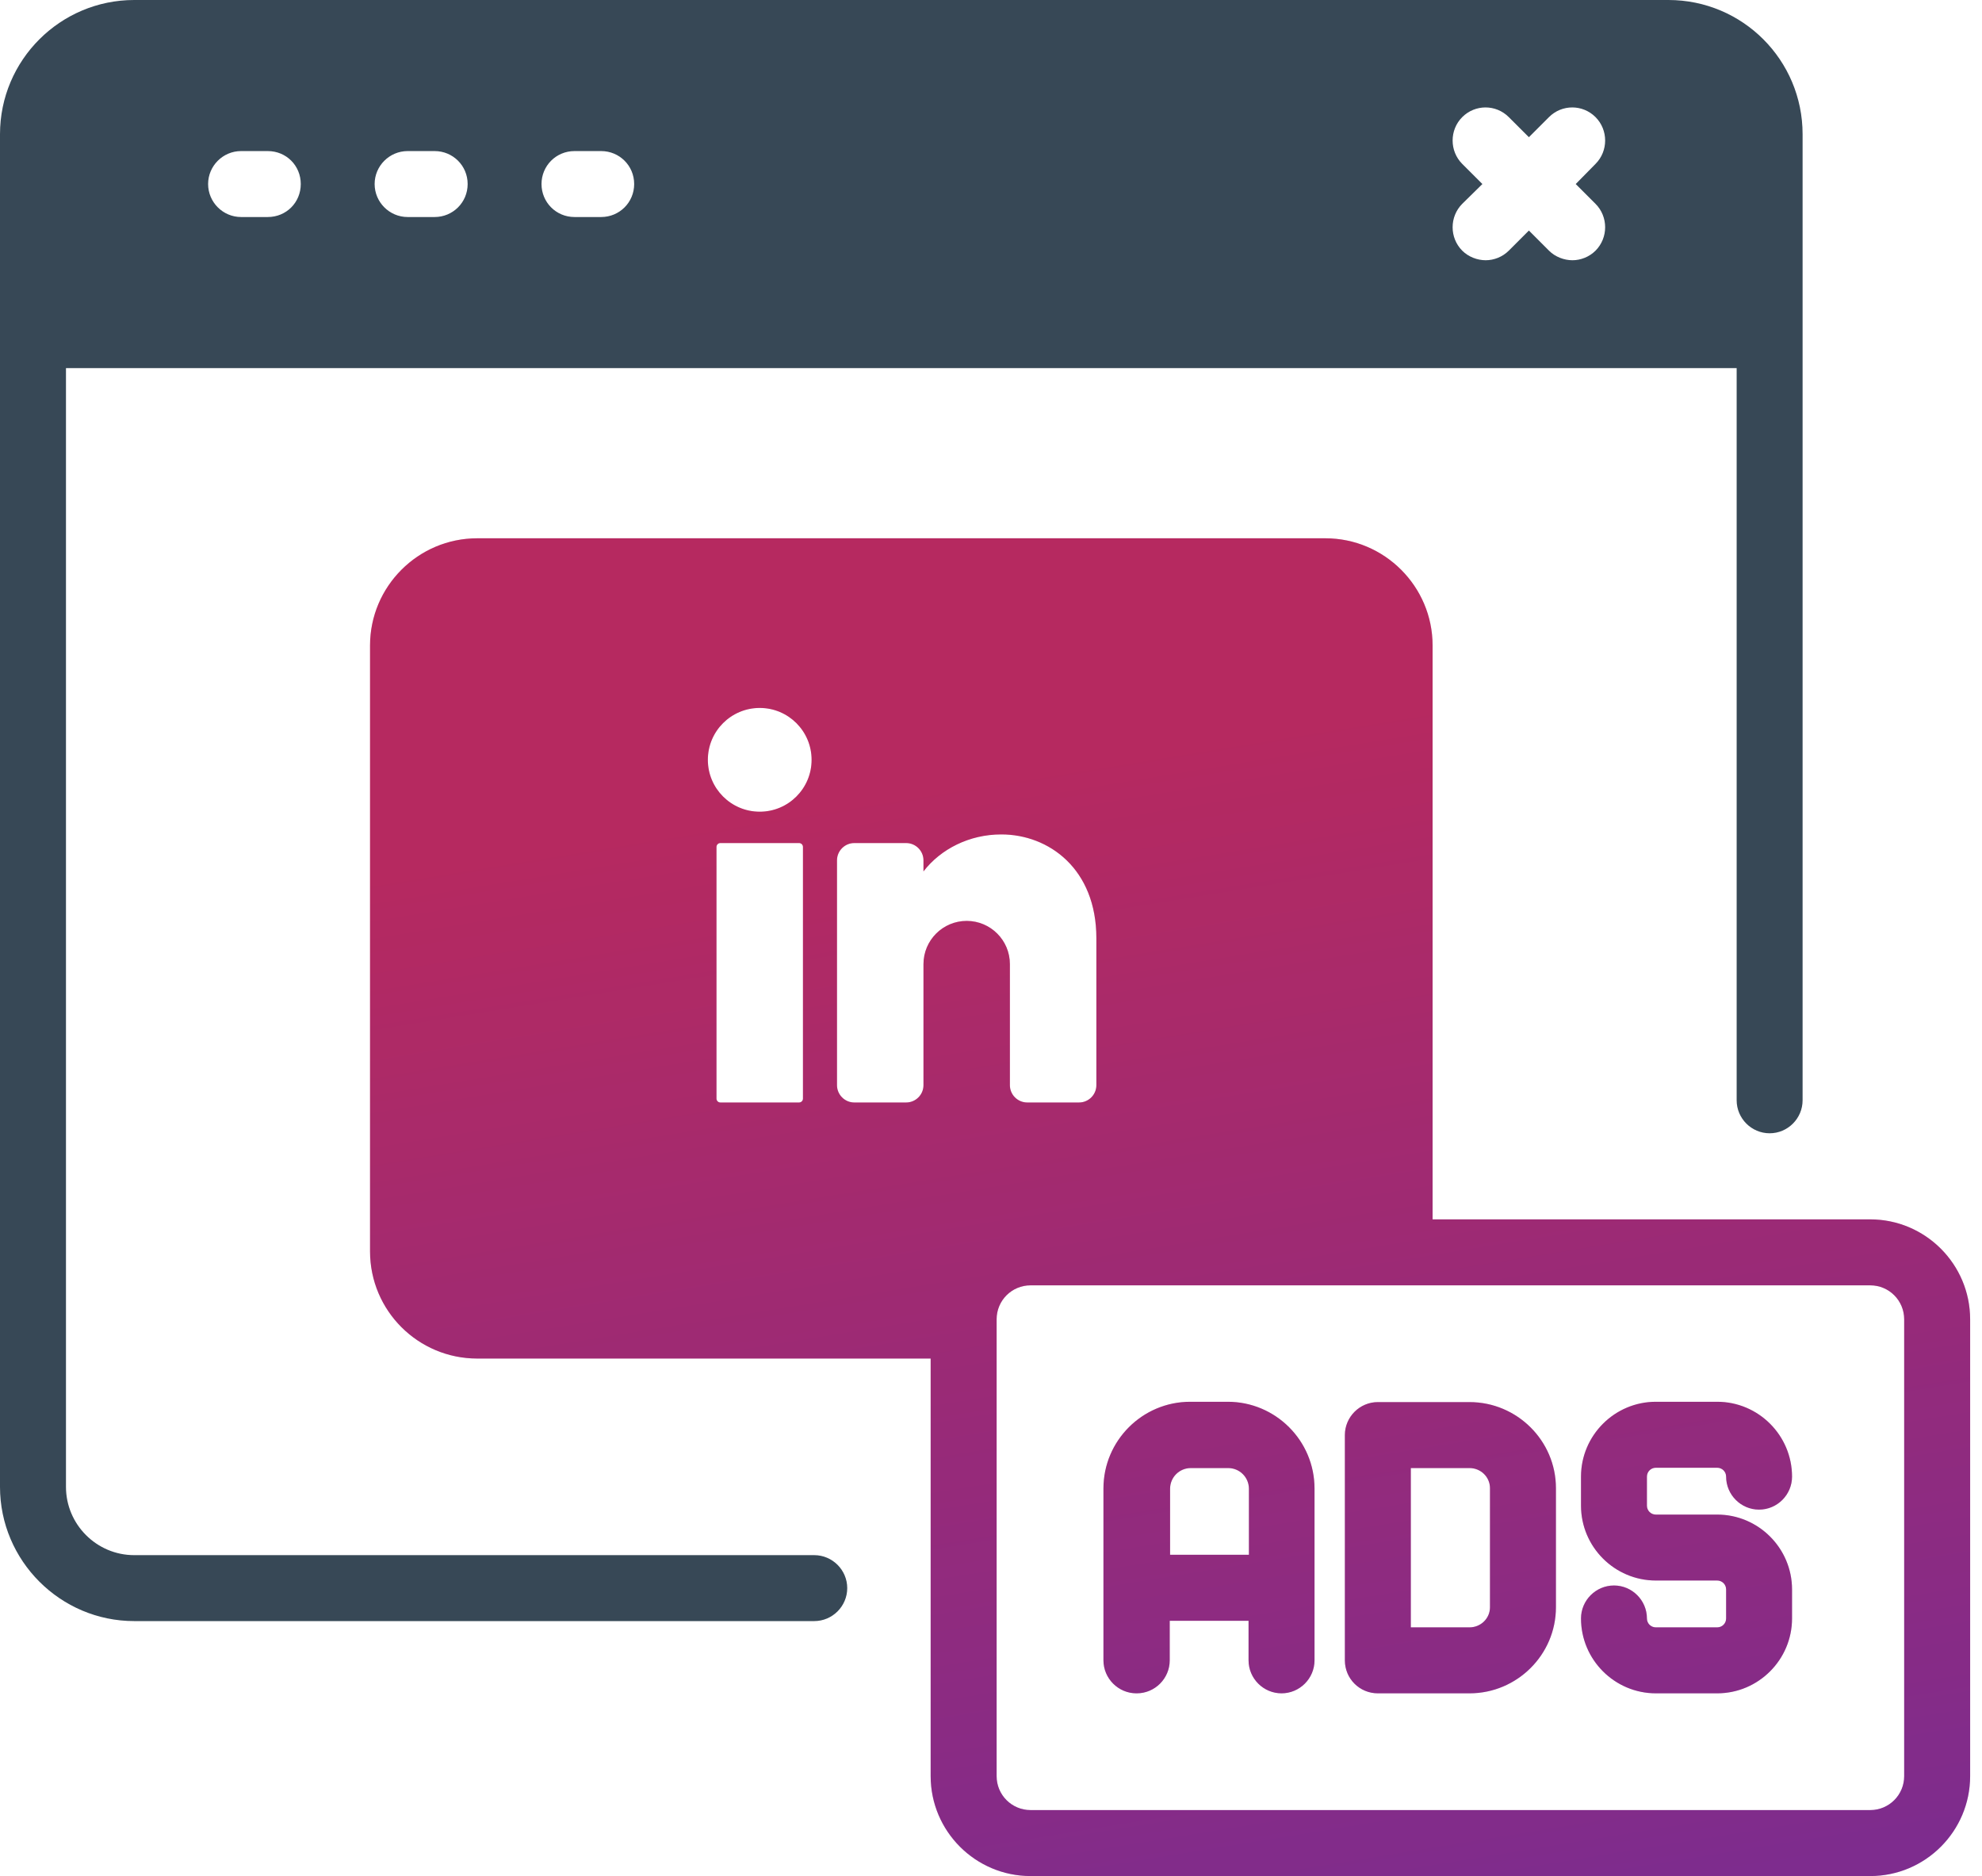 <svg width="56" height="53" viewBox="0 0 56 53" fill="none" xmlns="http://www.w3.org/2000/svg">
<path d="M23.006 43.934H3.792C2.73 43.934 1.864 43.067 1.864 42.005V10.399H49.068V31.084C49.068 31.597 49.487 32.016 50 32.016C50.512 32.016 50.931 31.597 50.931 31.084V3.792C50.931 1.696 49.236 0 47.139 0H3.792C1.705 0 0 1.696 0 3.792V42.005C0 44.092 1.705 45.797 3.792 45.797H23.006C23.518 45.797 23.938 45.378 23.938 44.865C23.938 44.353 23.518 43.934 23.006 43.934ZM41.315 4.631C40.952 4.268 40.952 3.671 41.315 3.308C41.679 2.944 42.266 2.944 42.629 3.308L43.198 3.876L43.766 3.308C44.129 2.944 44.716 2.944 45.08 3.308C45.443 3.671 45.443 4.268 45.08 4.631L44.521 5.199L45.08 5.758C45.443 6.122 45.443 6.718 45.08 7.082C44.903 7.259 44.66 7.352 44.428 7.352C44.195 7.352 43.943 7.259 43.766 7.082L43.198 6.513L42.629 7.082C42.452 7.259 42.21 7.352 41.977 7.352C41.744 7.352 41.492 7.259 41.315 7.082C40.952 6.718 40.952 6.122 41.315 5.758L41.884 5.199L41.315 4.631ZM16.232 4.268H16.986C17.499 4.268 17.918 4.678 17.918 5.199C17.918 5.721 17.499 6.131 16.986 6.131H16.232C15.71 6.131 15.3 5.712 15.3 5.199C15.3 4.687 15.71 4.268 16.232 4.268ZM11.517 4.268H12.281C12.793 4.268 13.213 4.678 13.213 5.199C13.213 5.721 12.793 6.131 12.281 6.131H11.517C11.004 6.131 10.585 5.712 10.585 5.199C10.585 4.687 11.004 4.268 11.517 4.268ZM6.811 4.268H7.566C8.088 4.268 8.498 4.678 8.498 5.199C8.498 5.721 8.088 6.131 7.566 6.131H6.811C6.299 6.131 5.88 5.712 5.88 5.199C5.88 4.687 6.299 4.268 6.811 4.268Z" fill="#374856"/>
<path fill-rule="evenodd" clip-rule="evenodd" d="M52.842 34.448H40.477V18.235C40.477 16.567 39.116 15.207 37.448 15.207H13.483C11.815 15.207 10.455 16.567 10.455 18.235V35.352C10.455 37.029 11.815 38.38 13.483 38.38H26.295V50.177C26.295 51.733 27.562 53 29.118 53H52.842C54.398 53 55.665 51.733 55.665 50.177V37.272C55.665 35.715 54.398 34.448 52.842 34.448ZM53.801 50.177C53.801 50.708 53.373 51.136 52.842 51.136H29.118C28.587 51.136 28.159 50.708 28.159 50.177V37.272C28.159 36.74 28.587 36.312 29.118 36.312H52.842C53.373 36.312 53.801 36.74 53.801 37.272V50.177ZM38.93 47.838H41.52C42.862 47.838 43.962 46.748 43.962 45.406V42.042C43.962 40.7 42.862 39.61 41.52 39.61H38.93C38.418 39.61 37.998 40.029 37.998 40.542V46.906C37.998 47.428 38.418 47.838 38.93 47.838ZM39.862 41.474H41.52C41.837 41.474 42.098 41.725 42.098 42.042V45.406C42.098 45.723 41.837 45.974 41.52 45.974H39.862V41.474ZM33.05 46.906C33.05 47.419 32.631 47.838 32.119 47.838H32.109C31.597 47.838 31.177 47.419 31.177 46.906V42.051C31.177 40.7 32.277 39.601 33.628 39.601H34.69C36.041 39.601 37.141 40.7 37.141 42.051V46.906C37.141 47.419 36.722 47.838 36.209 47.838C35.697 47.838 35.277 47.419 35.277 46.906V45.788H33.05V46.906ZM34.7 41.474H33.647C33.321 41.474 33.06 41.735 33.06 42.061V43.924H35.287V42.061C35.287 41.735 35.026 41.474 34.7 41.474ZM48.518 45.974H46.785C46.645 45.974 46.533 45.863 46.533 45.723C46.533 45.21 46.114 44.791 45.602 44.791C45.089 44.791 44.67 45.21 44.67 45.723C44.67 46.888 45.62 47.838 46.785 47.838H48.518C49.683 47.838 50.633 46.888 50.633 45.723V44.903C50.633 43.738 49.683 42.788 48.518 42.788H46.785C46.645 42.788 46.533 42.676 46.533 42.536V41.716C46.533 41.576 46.645 41.465 46.785 41.465H48.518C48.658 41.465 48.77 41.576 48.77 41.716C48.77 42.229 49.189 42.648 49.701 42.648C50.214 42.648 50.633 42.229 50.633 41.716C50.633 40.551 49.683 39.601 48.518 39.601H46.785C45.62 39.601 44.67 40.551 44.67 41.716V42.536C44.67 43.701 45.62 44.651 46.785 44.651H48.518C48.658 44.651 48.77 44.763 48.77 44.903V45.723C48.77 45.863 48.658 45.974 48.518 45.974ZM22.931 21.466C22.931 22.275 22.275 22.931 21.466 22.931C20.656 22.931 20 22.275 20 21.466C20 20.656 20.656 20 21.466 20C22.275 20 22.931 20.656 22.931 21.466ZM22.578 23.817H20.353C20.293 23.817 20.244 23.866 20.244 23.927V31.036C20.244 31.097 20.293 31.146 20.353 31.146H22.578C22.638 31.146 22.687 31.097 22.687 31.036V23.927C22.687 23.866 22.638 23.817 22.578 23.817ZM30.977 30.657V26.504C30.977 24.55 29.638 23.573 28.29 23.573C27.389 23.573 26.58 23.985 26.092 24.618V24.305C26.092 24.037 25.872 23.817 25.603 23.817H24.137C23.869 23.817 23.649 24.037 23.649 24.305V30.657C23.649 30.926 23.869 31.146 24.137 31.146H25.603C25.872 31.146 26.092 30.926 26.092 30.657V27.237C26.092 26.563 26.639 26.016 27.313 26.016C27.987 26.016 28.534 26.563 28.534 27.237V30.657C28.534 30.926 28.754 31.146 29.023 31.146H30.488C30.757 31.146 30.977 30.926 30.977 30.657Z" fill="url(#paint0_linear_87_350)"/>
<path fill-rule="evenodd" clip-rule="evenodd" d="M52.842 34.448H40.477V18.235C40.477 16.567 39.116 15.207 37.448 15.207H13.483C11.815 15.207 10.455 16.567 10.455 18.235V35.352C10.455 37.029 11.815 38.38 13.483 38.38H26.295V50.177C26.295 51.733 27.562 53 29.118 53H52.842C54.398 53 55.665 51.733 55.665 50.177V37.272C55.665 35.715 54.398 34.448 52.842 34.448ZM53.801 50.177C53.801 50.708 53.373 51.136 52.842 51.136H29.118C28.587 51.136 28.159 50.708 28.159 50.177V37.272C28.159 36.74 28.587 36.312 29.118 36.312H52.842C53.373 36.312 53.801 36.74 53.801 37.272V50.177ZM38.93 47.838H41.52C42.862 47.838 43.962 46.748 43.962 45.406V42.042C43.962 40.7 42.862 39.61 41.52 39.61H38.93C38.418 39.61 37.998 40.029 37.998 40.542V46.906C37.998 47.428 38.418 47.838 38.93 47.838ZM39.862 41.474H41.52C41.837 41.474 42.098 41.725 42.098 42.042V45.406C42.098 45.723 41.837 45.974 41.52 45.974H39.862V41.474ZM33.05 46.906C33.05 47.419 32.631 47.838 32.119 47.838H32.109C31.597 47.838 31.177 47.419 31.177 46.906V42.051C31.177 40.7 32.277 39.601 33.628 39.601H34.69C36.041 39.601 37.141 40.7 37.141 42.051V46.906C37.141 47.419 36.722 47.838 36.209 47.838C35.697 47.838 35.277 47.419 35.277 46.906V45.788H33.05V46.906ZM34.7 41.474H33.647C33.321 41.474 33.06 41.735 33.06 42.061V43.924H35.287V42.061C35.287 41.735 35.026 41.474 34.7 41.474ZM48.518 45.974H46.785C46.645 45.974 46.533 45.863 46.533 45.723C46.533 45.21 46.114 44.791 45.602 44.791C45.089 44.791 44.67 45.21 44.67 45.723C44.67 46.888 45.62 47.838 46.785 47.838H48.518C49.683 47.838 50.633 46.888 50.633 45.723V44.903C50.633 43.738 49.683 42.788 48.518 42.788H46.785C46.645 42.788 46.533 42.676 46.533 42.536V41.716C46.533 41.576 46.645 41.465 46.785 41.465H48.518C48.658 41.465 48.77 41.576 48.77 41.716C48.77 42.229 49.189 42.648 49.701 42.648C50.214 42.648 50.633 42.229 50.633 41.716C50.633 40.551 49.683 39.601 48.518 39.601H46.785C45.62 39.601 44.67 40.551 44.67 41.716V42.536C44.67 43.701 45.62 44.651 46.785 44.651H48.518C48.658 44.651 48.77 44.763 48.77 44.903V45.723C48.77 45.863 48.658 45.974 48.518 45.974ZM22.931 21.466C22.931 22.275 22.275 22.931 21.466 22.931C20.656 22.931 20 22.275 20 21.466C20 20.656 20.656 20 21.466 20C22.275 20 22.931 20.656 22.931 21.466ZM22.578 23.817H20.353C20.293 23.817 20.244 23.866 20.244 23.927V31.036C20.244 31.097 20.293 31.146 20.353 31.146H22.578C22.638 31.146 22.687 31.097 22.687 31.036V23.927C22.687 23.866 22.638 23.817 22.578 23.817ZM30.977 30.657V26.504C30.977 24.55 29.638 23.573 28.29 23.573C27.389 23.573 26.58 23.985 26.092 24.618V24.305C26.092 24.037 25.872 23.817 25.603 23.817H24.137C23.869 23.817 23.649 24.037 23.649 24.305V30.657C23.649 30.926 23.869 31.146 24.137 31.146H25.603C25.872 31.146 26.092 30.926 26.092 30.657V27.237C26.092 26.563 26.639 26.016 27.313 26.016C27.987 26.016 28.534 26.563 28.534 27.237V30.657C28.534 30.926 28.754 31.146 29.023 31.146H30.488C30.757 31.146 30.977 30.926 30.977 30.657Z" fill="black" fill-opacity="0.2"/>
<defs>
<linearGradient id="paint0_linear_87_350" x1="58.945" y1="51.422" x2="53.498" y2="17.83" gradientUnits="userSpaceOnUse">
<stop offset="0" stop-color="#9D37B1"/>
<stop offset="1" stop-color="#E33378"/>
</linearGradient>
</defs>
</svg>
